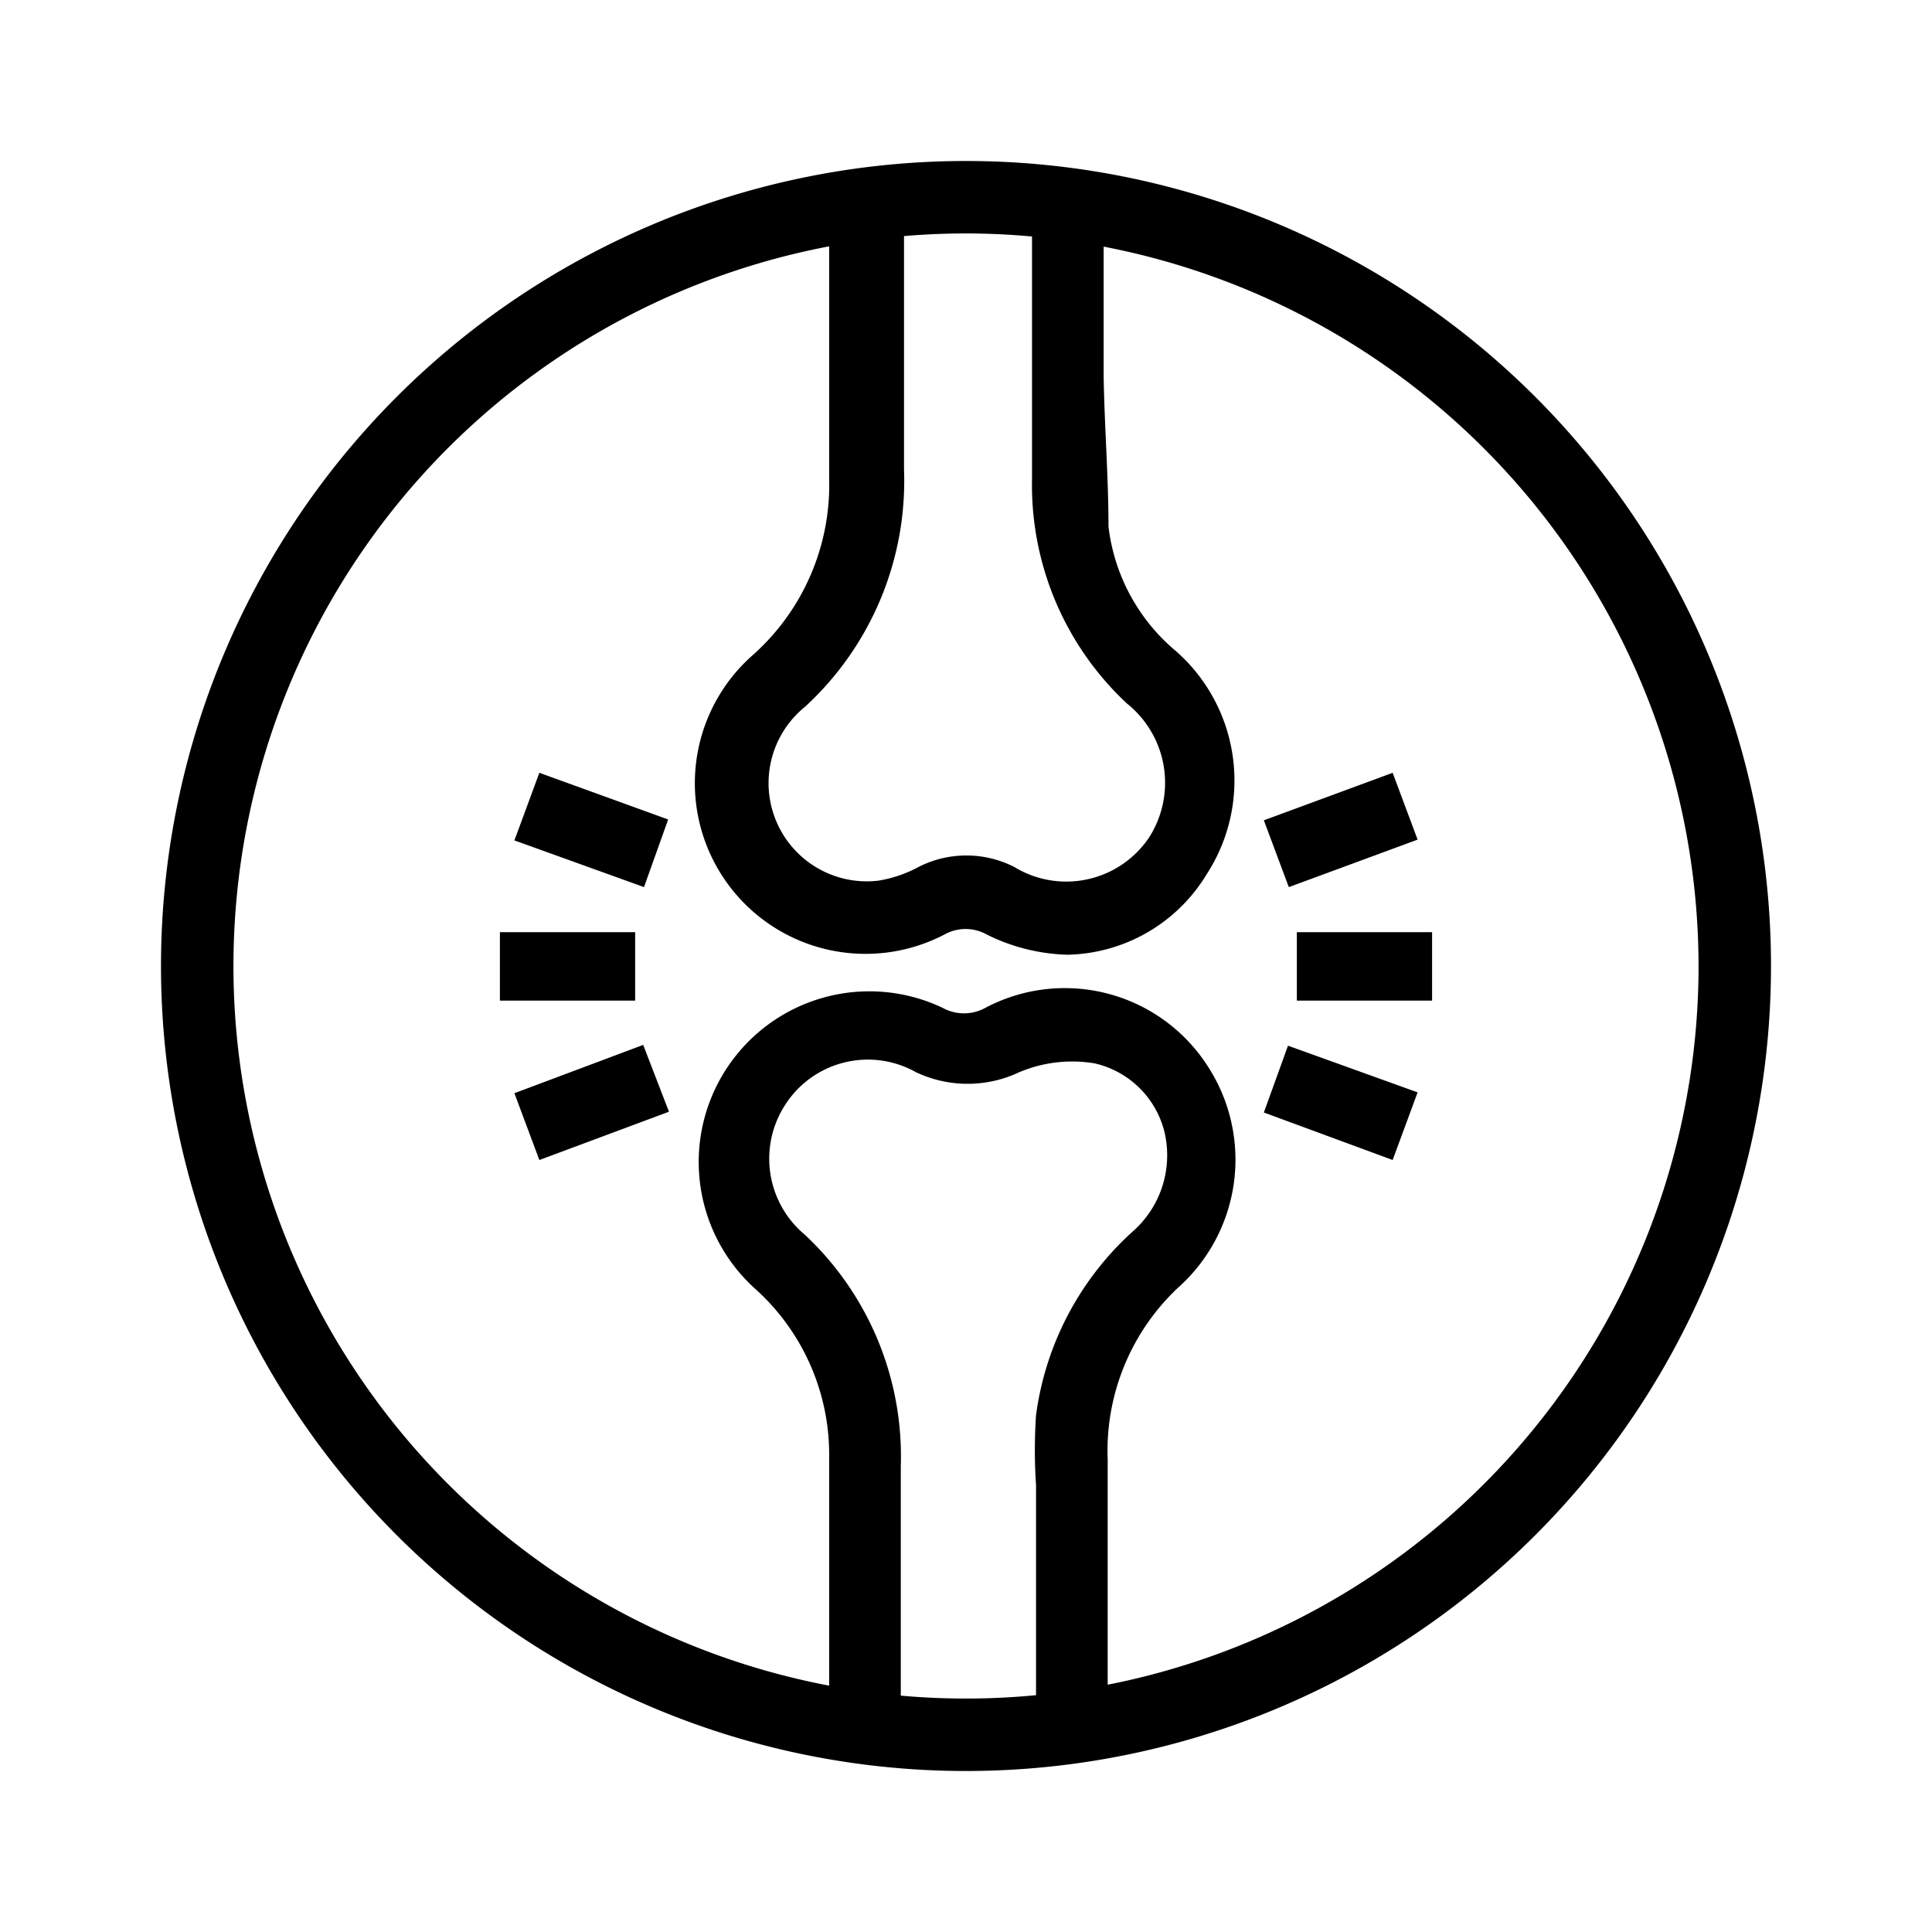 <svg xmlns="http://www.w3.org/2000/svg" viewBox="0 0 24 24">
  <title>orthopedics</title>
  <path d="M0,0H24V24H0Z" fill="none"/>
  <path d="M14.61,8.09a2.38,2.38,0,0,1-.84-1.55c0-.61-.05-1.25-.06-1.86,0-.2,0-.4,0-.6,0-.37,0-.74,0-1.12V2.3h-.89v1.2c0,.83,0,1.64,0,2.46A3.71,3.71,0,0,0,14,8.74a1.26,1.26,0,0,1,.27,1.67,1.24,1.24,0,0,1-1.67.36,1.31,1.31,0,0,0-1.19,0,1.58,1.58,0,0,1-.5.17A1.22,1.22,0,0,1,10,8.78a3.81,3.81,0,0,0,1.23-2.95c0-.69,0-1.37,0-2.06V2.3H10.3V3.8q0,1.07,0,2.14a2.83,2.83,0,0,1-.94,2.19,2.12,2.12,0,0,0,2.37,3.48.54.54,0,0,1,.53,0,2.39,2.39,0,0,0,1,.25,2.07,2.07,0,0,0,1.73-1A2.14,2.14,0,0,0,14.61,8.09Z"/>
  <path d="M15,13.24a2.11,2.11,0,0,0-2.76-.72.55.55,0,0,1-.53,0A2.12,2.12,0,0,0,9.37,16a2.77,2.77,0,0,1,.93,2.12q0,1.1,0,2.21V21.8h.89V20.34c0-.71,0-1.42,0-2.13A3.77,3.77,0,0,0,10,15.34a1.23,1.23,0,0,1-.23-1.64,1.22,1.22,0,0,1,1.61-.38,1.5,1.5,0,0,0,1.28,0,1.69,1.69,0,0,1,.94-.11,1.16,1.16,0,0,1,.86.83,1.26,1.26,0,0,1-.38,1.25,3.74,3.74,0,0,0-1.21,2.29,6.49,6.49,0,0,0,0,.87v.22c0,.7,0,1.4,0,2.11v1h.89V20.59c0-.83,0-1.65,0-2.46A2.78,2.78,0,0,1,14.63,16,2.13,2.13,0,0,0,15,13.24Z"/>
  <rect x="6.21" y="11.58" width="1.68" height="0.85"/>
  <rect x="16.11" y="11.58" width="1.68" height="0.85"/>
  <polygon points="6.7 9.6 6.39 10.44 8 11.02 8.3 10.18 6.7 9.6"/>
  <polygon points="17.3 9.6 15.7 10.19 16.01 11.02 17.61 10.43 17.3 9.6"/>
  <polygon points="7.99 12.98 6.39 13.58 6.7 14.41 8.31 13.81 7.99 12.98"/>
  <polygon points="16 12.99 15.7 13.82 17.3 14.41 17.61 13.57 16 12.99"/>
  <path d="M12,22A10,10,0,1,1,22,12,10,10,0,0,1,12,22ZM12,2.9A9.1,9.1,0,1,0,21.1,12,9.11,9.11,0,0,0,12,2.9Z"/>
</svg>